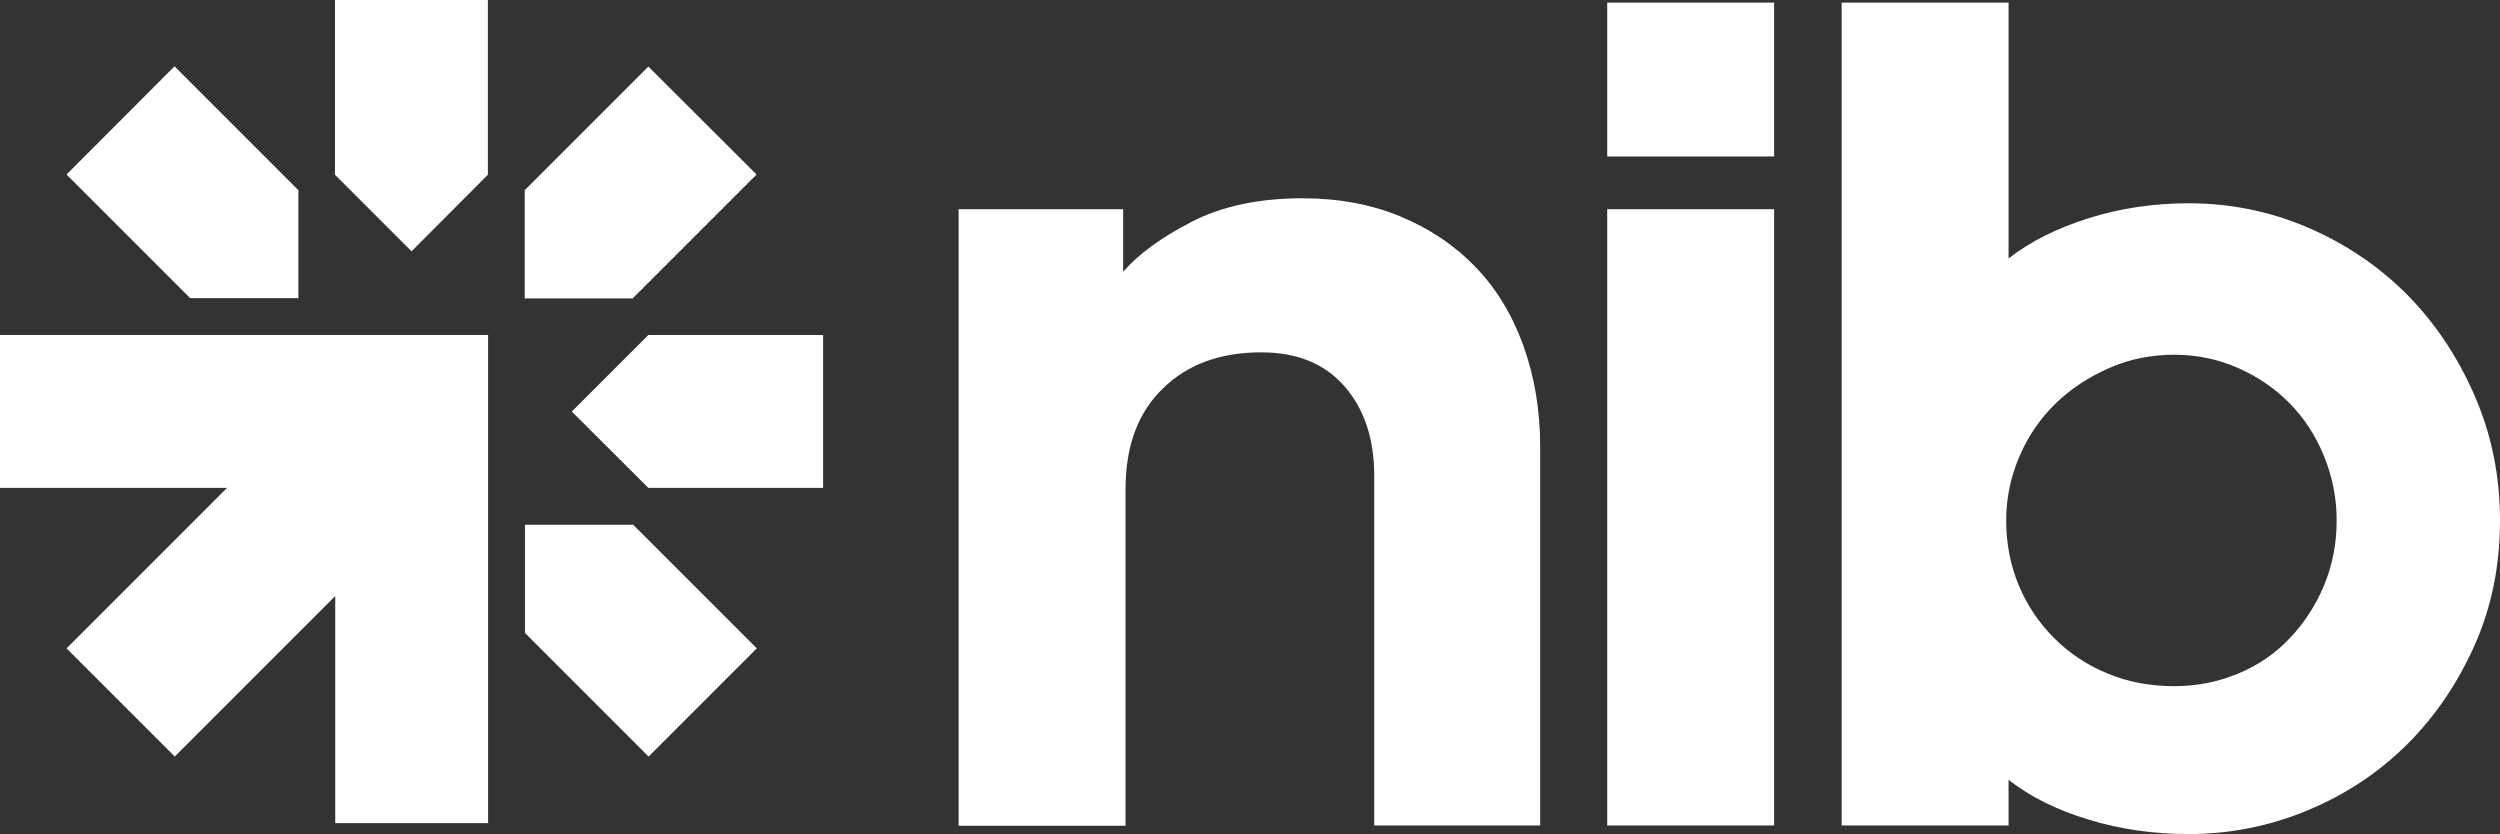 <?xml version="1.0" encoding="utf-8"?>
<!-- Generator: Adobe Illustrator 25.4.1, SVG Export Plug-In . SVG Version: 6.00 Build 0)  -->
<svg version="1.1" id="Layer_1" xmlns="http://www.w3.org/2000/svg" xmlns:xlink="http://www.w3.org/1999/xlink" x="0px" y="0px"
	 viewBox="0 0 105.15 35.08" style="enable-background:new 0 0 105.15 35.08;" xml:space="preserve">
<rect x="0" y="0" width="105.15" height="35.08" fill="#333333" stroke="none"/>
<style type="text/css">
	.st0{fill:#FFFFFF;}
</style>
<g>
	<path class="st0" d="M20.52,14.09h-6.43H0v6.43h9.55L2.8,27.27l4.55,4.55l6.75-6.75v9.55h6.43V14.09H20.52z M12.54,7.99l-5.2-5.2
		L2.8,7.34l5.2,5.2h4.55V7.99H12.54z M22.08,26.62l5.2,5.2l4.55-4.55l-5.2-5.2h-4.55C22.08,22.07,22.08,26.62,22.08,26.62z
		 M26.62,12.54l5.2-5.2L27.27,2.8L22.07,8v4.55h4.55V12.54z M27.27,20.52h7.35v-6.43h-7.35l-3.22,3.22L27.27,20.52z M20.52,7.35V0
		h-6.43v7.35l3.22,3.22L20.52,7.35z M91.46,28.86c0.94,0,1.84-0.18,2.68-0.53c0.84-0.35,1.57-0.85,2.17-1.49
		c0.61-0.64,1.09-1.38,1.44-2.22c0.35-0.84,0.53-1.75,0.53-2.73c0-0.94-0.18-1.84-0.53-2.7s-0.83-1.6-1.44-2.22
		c-0.61-0.62-1.33-1.12-2.17-1.49s-1.74-0.56-2.68-0.56c-0.98,0-1.89,0.18-2.75,0.56s-1.61,0.87-2.25,1.49
		c-0.64,0.62-1.15,1.36-1.52,2.22c-0.37,0.86-0.56,1.76-0.56,2.7c0,0.98,0.18,1.89,0.53,2.73s0.85,1.58,1.49,2.22
		s1.39,1.14,2.25,1.49C89.51,28.69,90.45,28.86,91.46,28.86 M92.06,35.08c-1.48,0-2.89-0.2-4.22-0.61c-1.33-0.4-2.45-0.96-3.36-1.67
		v1.92h-7.02V0.11h7.02v10.76c0.91-0.71,2.03-1.27,3.36-1.69s2.74-0.63,4.22-0.63c1.75,0,3.43,0.34,5.03,1.03s2.99,1.64,4.17,2.83
		c1.18,1.2,2.12,2.61,2.83,4.25c0.71,1.63,1.06,3.38,1.06,5.23c0,1.89-0.35,3.63-1.06,5.23c-0.71,1.6-1.65,2.99-2.83,4.17
		c-1.18,1.18-2.57,2.11-4.17,2.78S93.81,35.08,92.06,35.08 M67.6,8.8h7.02v25.92H67.6V8.8z M67.6,0.11h7.02v6.47H67.6V0.11z
		 M47.24,11.43c0.64-0.74,1.6-1.44,2.88-2.1c1.28-0.66,2.83-0.99,4.65-0.99c1.52,0,2.89,0.25,4.12,0.76s2.28,1.21,3.16,2.12
		s1.55,2.01,2.02,3.31c0.47,1.3,0.71,2.72,0.71,4.27v15.92H57.8v-14.7c0-1.55-0.41-2.8-1.24-3.76s-2-1.44-3.51-1.44
		c-1.72,0-3.1,0.5-4.14,1.52c-1.05,1.01-1.57,2.43-1.57,4.24v14.15h-7.02V8.8h6.92C47.24,8.8,47.24,11.43,47.24,11.43z"/>
</g>
</svg>

